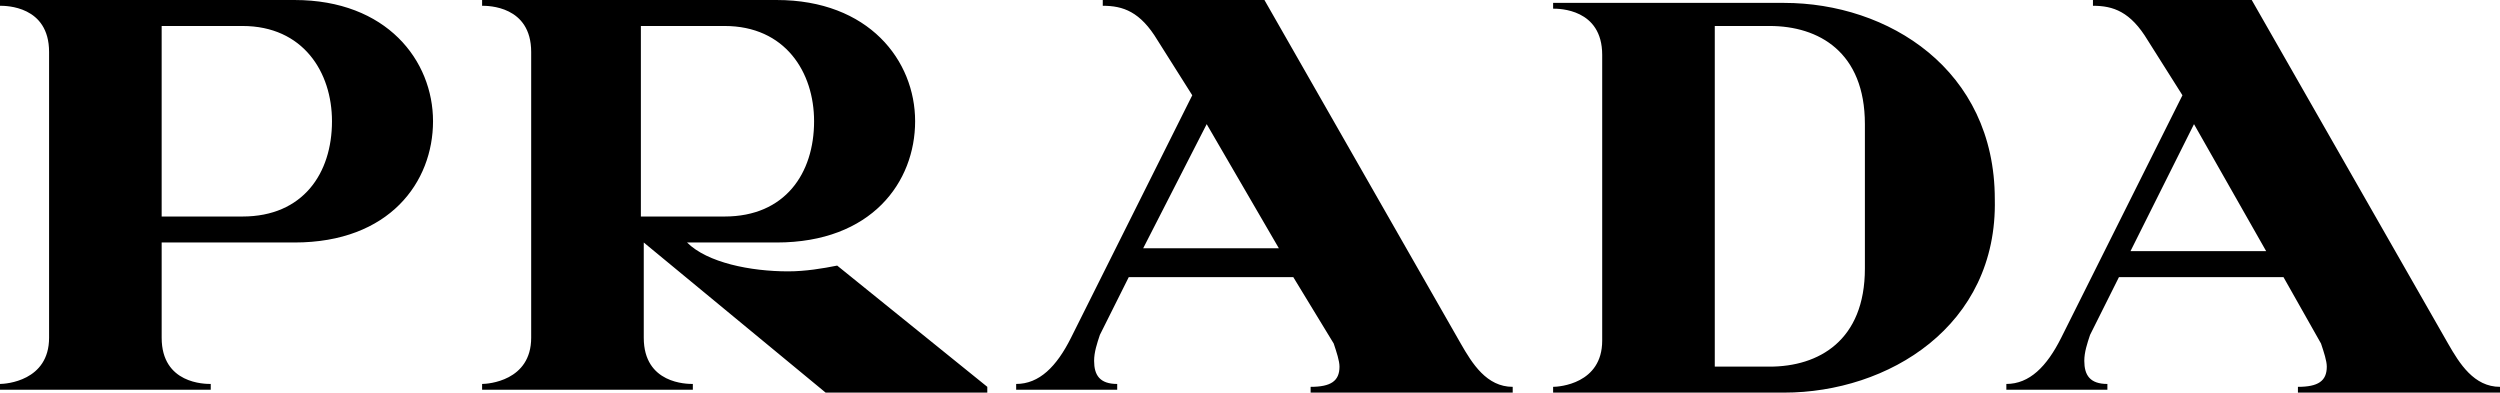 <svg enable-background="new 0 0 86.6 13.6" viewBox="0 0 86.6 13.6" xmlns="http://www.w3.org/2000/svg"><path clip-rule="evenodd" d="m10.2 8.4h-4.6v3.3c0 1.6 1.5 1.6 1.7 1.6v.2h-7.3v-.2c.2 0 1.7-.1 1.7-1.6v-9.9c0-1.6-1.5-1.6-1.7-1.6v-.2h10.2c3.2 0 4.8 2.1 4.8 4.2s-1.5 4.2-4.8 4.2zm-1.8-7.5h-2.8v6.6h2.8c2.1 0 3.1-1.5 3.1-3.3 0-1.7-1-3.3-3.1-3.3zm20.2 12.7-6.3-5.2v3.3c0 1.6 1.5 1.6 1.7 1.6v.2h-7.3v-.2c.2 0 1.7-.1 1.7-1.6v-9.9c0-1.6-1.5-1.6-1.7-1.6v-.2h10.2c3.2 0 4.8 2.1 4.8 4.2s-1.5 4.2-4.8 4.2h-3.1c.7.7 2.2 1 3.5 1 .6 0 1.2-.1 1.7-.2l5.2 4.2v.2zm-3.5-12.7h-2.9v6.6h2.9c2.1 0 3.1-1.5 3.1-3.3 0-1.7-1-3.3-3.1-3.3zm20.3 12.7v-.2c.7 0 1-.2 1-.7 0-.2-.1-.5-.2-.8l-1.4-2.3h-5.7l-1 2c-.1.3-.2.6-.2.9 0 .5.2.8.8.8v.2h-3.5v-.2c.8 0 1.4-.6 1.9-1.6l4.2-8.4-1.2-1.9c-.6-1-1.2-1.2-1.9-1.2v-.2h5.6l6.8 11.9c.4.7.9 1.5 1.8 1.5v.2zm-3.6-9.3-2.2 4.3h4.7zm20 9.3h-8v-.2c.2 0 1.7-.1 1.7-1.6v-9.9c0-1.6-1.5-1.6-1.7-1.6v-.2h8c3.6 0 7.3 2.3 7.3 6.8.1 4.4-3.7 6.7-7.3 6.7zm2.8-9.3c0-2.5-1.6-3.4-3.3-3.4h-1.9v11.8h1.9c1.7 0 3.3-.9 3.3-3.4zm15 9.3v-.2c.7 0 1-.2 1-.7 0-.2-.1-.5-.2-.8l-1.3-2.3h-5.7l-1 2c-.1.3-.2.6-.2.9 0 .5.2.8.8.8v.2h-3.5v-.2c.8 0 1.4-.6 1.9-1.6l4.2-8.4-1.2-1.9c-.6-1-1.2-1.2-1.9-1.2v-.2h5.5l6.8 11.9c.4.7.9 1.5 1.8 1.5v.2zm-3.6-9.3-2.2 4.4h4.7z" fill-rule="evenodd"/></svg>